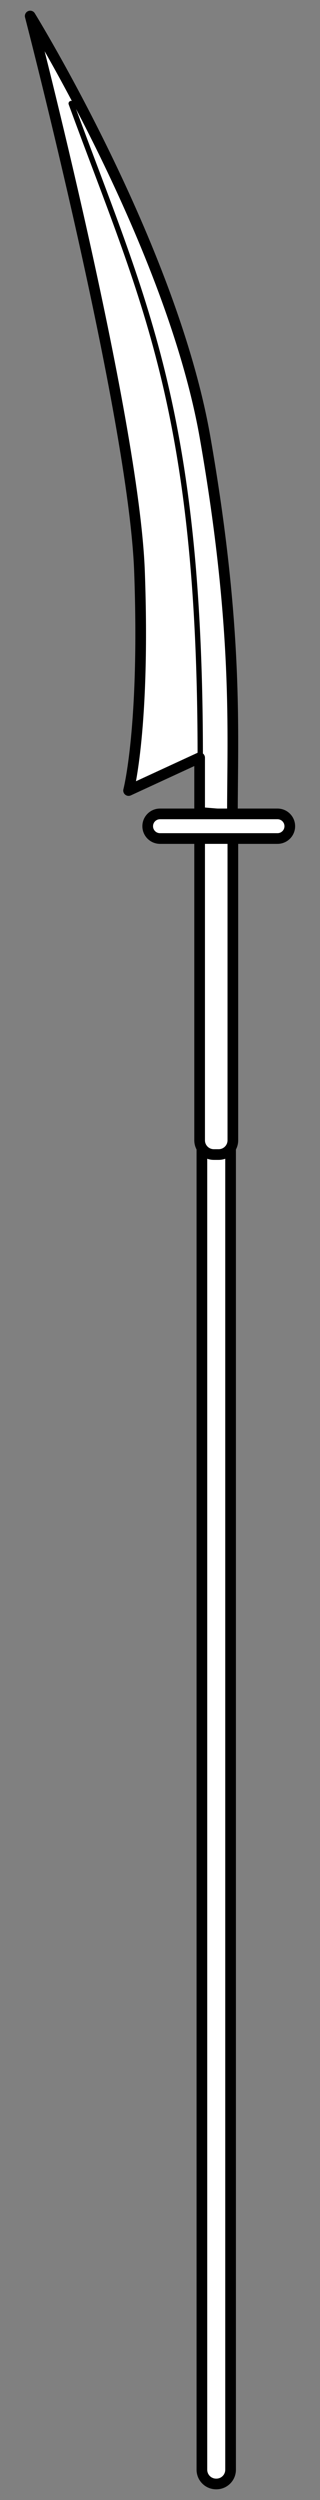 <?xml version="1.0" encoding="UTF-8" standalone="no"?>
<!DOCTYPE svg PUBLIC "-//W3C//DTD SVG 1.1//EN" "http://www.w3.org/Graphics/SVG/1.1/DTD/svg11.dtd">
<svg version="1.1" xmlns="http://www.w3.org/2000/svg" xmlns:xl="http://www.w3.org/1999/xlink" xmlns:dc="http://purl.org/dc/elements/1.1/" viewBox="90 63 45 351" width="45" height="351">
  <rect x="90" y="63" width="45" height="351" fill="#808080" stroke="none"/>
  <defs>
    <clipPath id="artboard_clip_path">
      <path d="M 90 63 L 135 63 L 135 414 L 90 414 Z"/>
    </clipPath>
  </defs>
  <g id="Scythe,_War-_(1)" stroke="none" fill="none" stroke-dasharray="none" fill-opacity="1" stroke-opacity="1">
    <title>Scythe, War- (1)</title>
    <g id="Scythe,_War-_(1)_Art" clip-path="url(#artboard_clip_path)">
      <title>Art</title>
      <g id="Group_766">
        <g id="Graphic_771">
          <path d="M 120.392 178.893 L 120.426 178.893 C 121.531 178.893 122.426 179.789 122.426 180.893 L 122.426 409.75 C 122.426 410.855 121.531 411.75 120.426 411.75 L 120.392 411.75 C 119.287 411.75 118.392 410.855 118.392 409.75 L 118.392 180.893 C 118.392 179.789 119.287 178.893 120.392 178.893 Z" fill="#FFFFFF"/>
          <path d="M 120.392 178.893 L 120.426 178.893 C 121.531 178.893 122.426 179.789 122.426 180.893 L 122.426 409.75 C 122.426 410.855 121.531 411.75 120.426 411.75 L 120.392 411.75 C 119.287 411.75 118.392 410.855 118.392 409.75 L 118.392 180.893 C 118.392 179.789 119.287 178.893 120.392 178.893 Z" stroke="black" stroke-linecap="round" stroke-linejoin="round" stroke-width="1.5"/>
        </g>
        <g id="Graphic_770">
          <path d="M 120.072 178.22 L 120.746 178.22 C 121.851 178.22 122.746 179.115 122.746 180.22 L 122.746 223.099 C 122.746 224.203 121.851 225.099 120.746 225.099 L 120.072 225.099 C 118.967 225.099 118.072 224.203 118.072 223.099 L 118.072 180.22 C 118.072 179.115 118.967 178.22 120.072 178.22 Z" fill="#FFFFFF"/>
          <path d="M 120.072 178.22 L 120.746 178.22 C 121.851 178.22 122.746 179.115 122.746 180.22 L 122.746 223.099 C 122.746 224.203 121.851 225.099 120.746 225.099 L 120.072 225.099 C 118.967 225.099 118.072 224.203 118.072 223.099 L 118.072 180.22 C 118.072 179.115 118.967 178.22 120.072 178.22 Z" stroke="black" stroke-linecap="round" stroke-linejoin="round" stroke-width="1.5"/>
        </g>
        <g id="Graphic_769">
          <path d="M 94.248 65.25 C 94.248 65.25 108.824 121.383 109.618 143.253 C 110.412 165.124 108.081 173.993 108.081 173.993 L 118.072 169.382 L 118.072 177.067 L 122.683 177.452 C 122.683 165.866 123.555 151.395 118.84 124.425 C 114.125 97.455 94.248 65.25 94.248 65.25 Z" fill="#FFFFFF"/>
          <path d="M 94.248 65.25 C 94.248 65.25 108.824 121.383 109.618 143.253 C 110.412 165.124 108.081 173.993 108.081 173.993 L 118.072 169.382 L 118.072 177.067 L 122.683 177.452 C 122.683 165.866 123.555 151.395 118.84 124.425 C 114.125 97.455 94.248 65.25 94.248 65.25 Z" stroke="black" stroke-linecap="round" stroke-linejoin="round" stroke-width="1.5"/>
        </g>
        <g id="Graphic_768">
          <path d="M 112.5 177.271 L 129.023 177.271 C 129.978 177.271 130.752 178.045 130.752 179 L 130.752 179 C 130.752 179.955 129.978 180.729 129.023 180.729 L 112.5 180.729 C 111.545 180.729 110.771 179.955 110.771 179 L 110.771 179 C 110.771 178.045 111.545 177.271 112.5 177.271 Z" fill="#FFFFFF"/>
          <path d="M 112.5 177.271 L 129.023 177.271 C 129.978 177.271 130.752 178.045 130.752 179 L 130.752 179 C 130.752 179.955 129.978 180.729 129.023 180.729 L 112.5 180.729 C 111.545 180.729 110.771 179.955 110.771 179 L 110.771 179 C 110.771 178.045 111.545 177.271 112.5 177.271 Z" stroke="black" stroke-linecap="round" stroke-linejoin="round" stroke-width="1.5"/>
        </g>
        <g id="Line_767">
          <path d="M 118.16 169.238 C 118.16 120.257 110.033 104.926 100.012 77.535" stroke="black" stroke-linecap="round" stroke-linejoin="round" stroke-width=".75"/>
        </g>
      </g>
    </g>
  </g>
</svg>

